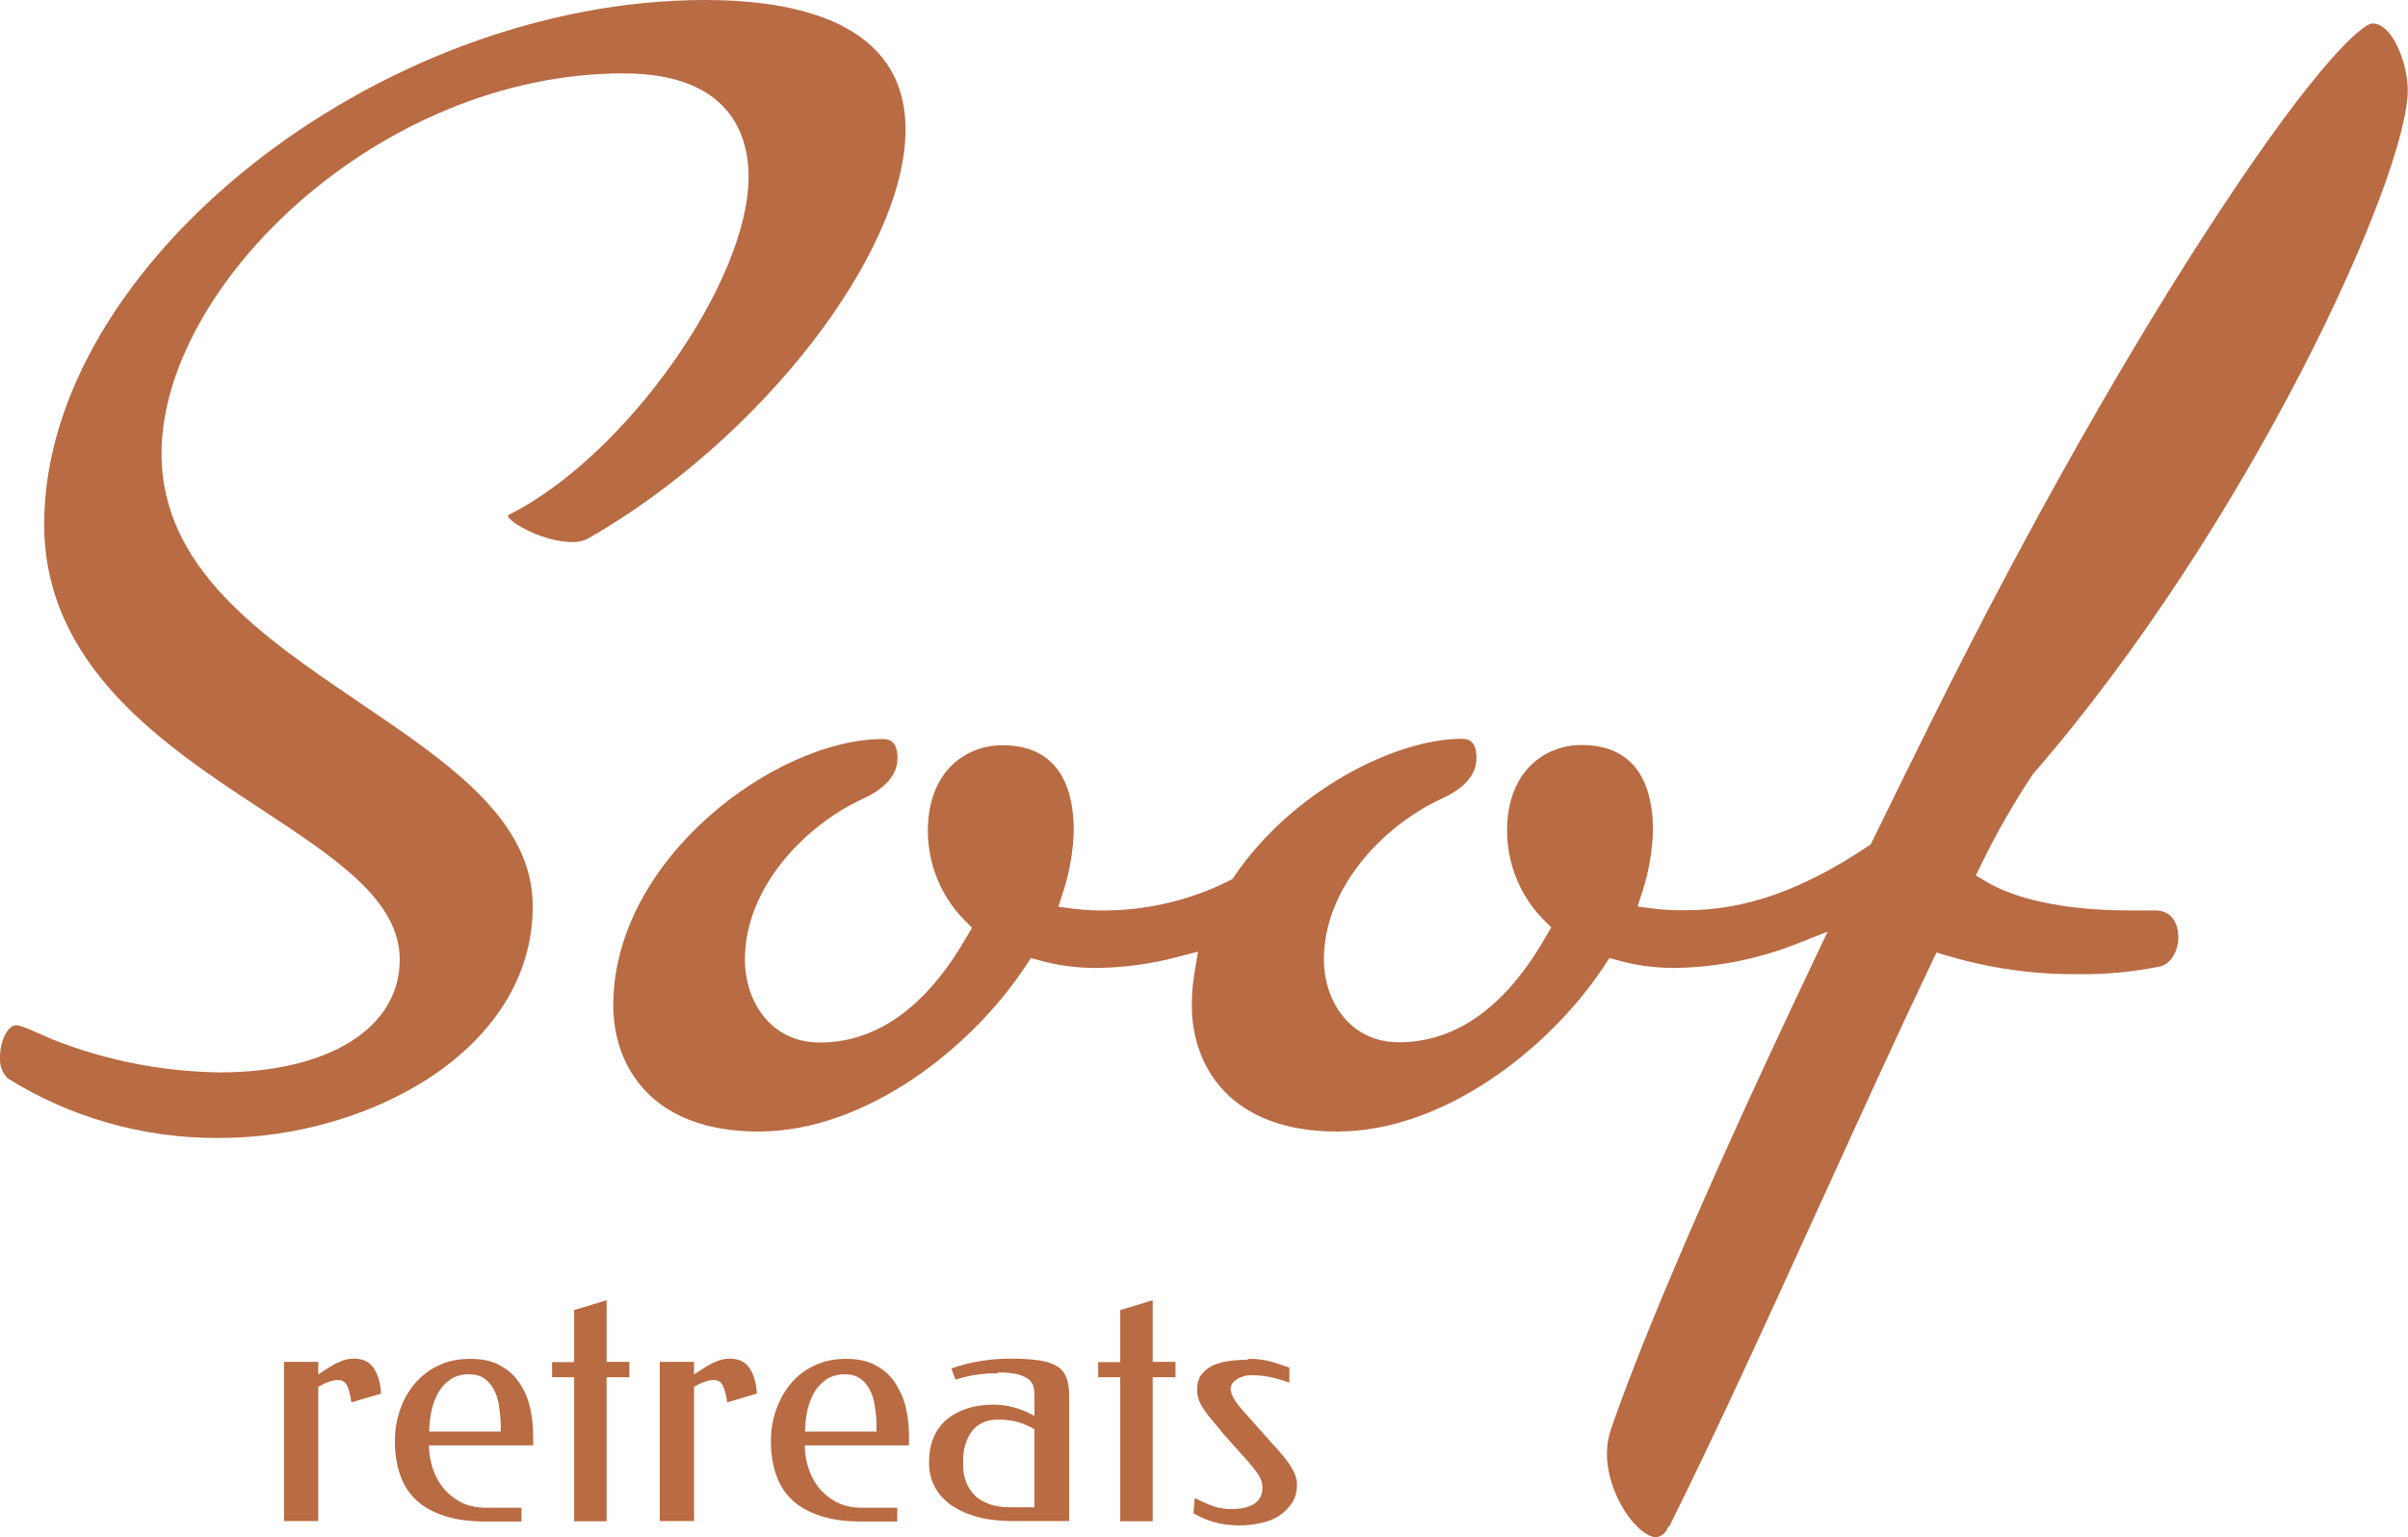 <?xml version="1.0" encoding="UTF-8"?>
<svg id="Laag_2" xmlns="http://www.w3.org/2000/svg" viewBox="0 0 104.64 66.82">
  <defs>
    <style>.cls-1{fill:#B96B43;}</style>
  </defs>
  <g id="Laag_1-2">
    <path class="cls-1"
          d="m24.93,23.56c.21,0,.42-.05.6-.14,7.49-4.27,13.82-12.42,13.82-17.79,0-4.65-4.73-5.63-8.7-5.63C16.42,0,1.92,11.5,1.92,22.78c0,6.18,5.24,9.64,9.46,12.41,3.22,2.12,5.99,3.94,5.99,6.52,0,2.97-3.08,4.9-7.84,4.9-2.47-.04-4.89-.51-7.19-1.41-.41-.18-.7-.3-.92-.4q-.54-.24-.71-.24c-.37,0-.71.66-.71,1.39-.02.37.1.69.34.92,2.68,1.68,5.83,2.59,9.06,2.59h.12c6.55,0,13.63-3.85,13.63-10.07,0-3.76-3.65-6.23-7.52-8.85-4.23-2.87-8.61-5.83-8.61-10.83C7.02,12.43,16.47,3.19,27.09,3.19c4.74,0,5.44,2.81,5.44,4.49,0,4.57-5.33,12.12-10.37,14.67-.04.02-.09.04-.09.07.05.28,1.56,1.16,2.85,1.14Z"/>
    <path class="cls-1"
          d="m72.54,66.35l.03-.07c2-4.01,4.35-9.17,6.62-14.16l.04-.08c1.67-3.67,3.25-7.14,4.7-10.18l.22-.46.48.14c1.85.55,3.76.82,5.7.8,1.16.02,2.35-.1,3.51-.33.51-.09.82-.72.82-1.26,0-.34-.09-1.13-.95-1.18h-1.2c-1.52,0-4.34-.16-6.18-1.24l-.47-.28.24-.49c.65-1.34,1.4-2.65,2.23-3.9,9.43-10.86,16.3-25.99,16.3-29.75,0-1.14-.66-2.89-1.53-2.89-.44,0-2.39,1.7-6.62,8.12-3.91,5.92-8.29,13.65-12.33,21.76-.98,1.97-1.91,3.86-2.79,5.66l-.07.14-.13.09c-2.83,1.89-5.33,2.77-7.86,2.77-.48.01-.97-.01-1.44-.07l-.7-.09.22-.68c.27-.85.43-1.74.45-2.64,0-1.68-.54-3.7-3.1-3.7-1.61,0-3.24,1.15-3.24,3.72,0,1.45.58,2.87,1.6,3.89l.32.32-.23.39c-1.74,3.05-3.9,4.6-6.39,4.6-2.14,0-3.26-1.81-3.26-3.6,0-3.15,2.62-5.82,5.06-6.96,1.05-.47,1.57-1.07,1.57-1.79s-.32-.84-.64-.84c-2.86,0-7.33,2.23-9.88,5.97l-.09.13-.14.07c-1.63.82-3.45,1.26-5.27,1.29-.48.01-.97-.01-1.45-.07l-.7-.09.22-.68c.27-.85.43-1.74.45-2.64,0-1.68-.54-3.7-3.1-3.7-1.61,0-3.24,1.15-3.24,3.72,0,1.45.58,2.87,1.6,3.89l.32.32-.23.39c-1.75,3.05-3.9,4.6-6.39,4.6-2.14,0-3.25-1.81-3.25-3.6,0-3.15,2.62-5.82,5.06-6.96,1.04-.47,1.57-1.07,1.57-1.79s-.32-.84-.64-.84c-4.62,0-11.71,5.19-11.71,11.57,0,2.65,1.66,5.49,6.31,5.49s9.24-3.61,11.6-7.18l.24-.36.41.11c.75.21,1.53.31,2.31.32,1.23,0,2.46-.16,3.66-.48l.88-.23-.15.9c-.08.47-.12.95-.12,1.43,0,2.65,1.66,5.49,6.31,5.49s9.24-3.61,11.6-7.18l.24-.36.41.11c.75.21,1.53.31,2.31.32,1.84-.01,3.65-.36,5.37-1.03l1.39-.55-.64,1.35c-5.35,11.26-7.73,17.25-8.78,20.29-.11.33-.17.68-.17,1.04,0,1.84,1.36,3.64,2.14,3.64.23-.02.45-.21.53-.47Z"/>
    <path class="cls-1"
          d="m13.83,59.74c.2-.14.37-.25.52-.34.15-.09.28-.16.4-.21s.23-.09.33-.11.2-.03.3-.03c.38,0,.67.13.85.4.19.26.3.64.33,1.12l-1.29.38c-.05-.35-.12-.6-.2-.75-.08-.15-.21-.22-.39-.22-.1,0-.22.02-.36.07-.14.04-.3.12-.49.22v5.84h-1.49v-6.92h1.49v.54Z"/>
    <path class="cls-1"
          d="m20.45,59.06c.5,0,.92.09,1.27.28.34.18.63.43.84.75.22.31.38.68.47,1.08.1.41.14.84.14,1.3v.35h-4.53c0,.27.04.57.13.89s.23.61.43.88c.2.27.46.49.77.67.32.18.7.27,1.16.27h1.53v.6h-1.55c-.69,0-1.28-.08-1.78-.24s-.91-.38-1.23-.68c-.32-.3-.56-.66-.71-1.1-.15-.43-.23-.92-.23-1.48,0-.46.07-.91.22-1.34.14-.43.36-.81.63-1.14.28-.33.62-.6,1.02-.79.4-.2.87-.3,1.39-.3Zm-.07.67c-.3,0-.56.07-.78.21-.22.14-.39.32-.53.55-.14.23-.24.49-.31.79-.07.3-.1.61-.11.94h3.11v-.32c-.01-.28-.04-.56-.08-.82-.04-.26-.11-.49-.22-.69s-.24-.36-.42-.48c-.17-.12-.4-.18-.67-.18Z"/>
    <path class="cls-1" d="m27.35,59.86h-.99v6.26h-1.41v-6.26h-.96v-.66h.96v-2.26l1.41-.43v2.68h.99v.66Z"/>
    <path class="cls-1"
          d="m30.16,59.74c.2-.14.37-.25.52-.34s.28-.16.4-.21.23-.09.33-.11c.1-.02.2-.03.3-.03.38,0,.67.13.85.4.19.26.3.64.33,1.12l-1.29.38c-.05-.35-.12-.6-.2-.75-.08-.15-.21-.22-.39-.22-.1,0-.23.02-.36.07-.14.04-.3.12-.49.22v5.84h-1.49v-6.92h1.49v.54Z"/>
    <path class="cls-1"
          d="m36.78,59.06c.5,0,.92.09,1.27.28.34.18.63.43.84.75s.38.68.47,1.08c.1.41.14.84.14,1.3v.35h-4.53c0,.27.04.57.13.89s.23.61.43.88c.2.27.46.49.77.67.32.18.7.27,1.16.27h1.53v.6h-1.55c-.69,0-1.28-.08-1.77-.24-.5-.16-.91-.38-1.23-.68s-.56-.66-.71-1.1c-.15-.43-.23-.92-.23-1.48,0-.46.07-.91.22-1.34s.36-.81.63-1.14.62-.6,1.02-.79c.4-.2.87-.3,1.39-.3Zm-.07.67c-.3,0-.56.07-.78.21-.21.14-.39.32-.53.55-.14.23-.24.49-.31.79-.07.3-.1.61-.11.94h3.11v-.32c0-.28-.04-.56-.08-.82s-.11-.49-.22-.69-.24-.36-.42-.48-.4-.18-.67-.18Z"/>
    <path class="cls-1"
          d="m43.37,59.69c-.24,0-.44,0-.61.02-.17.02-.33.04-.47.06-.14.03-.27.05-.4.09-.12.03-.24.07-.37.1l-.18-.48c.41-.15.84-.26,1.29-.33.45-.07.87-.1,1.28-.1.51,0,.94.03,1.27.08.33.05.59.14.78.27.19.12.31.29.39.5s.11.47.11.78v5.43h-2.41c-.66,0-1.22-.07-1.68-.21-.46-.14-.84-.32-1.14-.56s-.51-.5-.65-.8c-.14-.3-.21-.62-.21-.95,0-.41.06-.77.19-1.09s.32-.58.56-.79c.25-.21.54-.37.9-.49s.76-.17,1.21-.17c.25,0,.52.04.83.12s.61.21.89.37v-.92c0-.11-.01-.23-.04-.34-.02-.12-.09-.22-.19-.31-.1-.09-.26-.17-.47-.23-.21-.06-.51-.09-.88-.09Zm1.58,5.83v-3.4c-.24-.14-.48-.25-.74-.32-.26-.07-.54-.1-.85-.1-.24,0-.46.04-.65.13s-.35.21-.47.37c-.13.16-.22.36-.29.58-.07.23-.1.48-.1.75,0,.08,0,.18.01.31,0,.13.03.26.07.41s.11.3.19.44.21.29.36.41c.16.12.36.22.59.3.24.08.53.11.88.11h.98Z"/>
    <path class="cls-1" d="m51.08,59.86h-.99v6.26h-1.41v-6.26h-.96v-.66h.96v-2.26l1.41-.43v2.68h.99v.66Z"/>
    <path class="cls-1"
          d="m54.22,59.06c.21,0,.38,0,.54.03.15.02.3.04.43.08s.27.07.4.12.28.09.44.15v.65c-.24-.08-.49-.16-.75-.22-.26-.06-.56-.1-.91-.1-.07,0-.16,0-.26.03s-.2.05-.29.1c-.09.05-.17.11-.24.19-.06.08-.1.17-.1.29,0,.13.06.28.17.46s.3.41.55.68l.79.89c.17.19.33.38.5.56.17.18.31.35.44.53.13.17.23.34.31.51.08.17.12.34.12.5,0,.32-.07.6-.22.82s-.34.41-.57.56-.5.25-.8.31c-.3.06-.59.1-.89.1-.42,0-.79-.05-1.11-.14-.32-.09-.62-.22-.91-.39l.06-.66c.23.12.47.23.74.33s.54.15.82.15c.46,0,.81-.08,1.04-.24.23-.16.34-.4.34-.71,0-.22-.09-.44-.27-.68s-.4-.5-.66-.78l-.78-.87c-.21-.26-.38-.48-.53-.65s-.26-.33-.35-.47-.15-.27-.19-.39-.06-.26-.06-.41c0-.25.06-.46.17-.62.12-.17.27-.3.47-.4.2-.1.43-.17.7-.21.27-.04.56-.06.87-.06Z"/>
  </g>
</svg>
